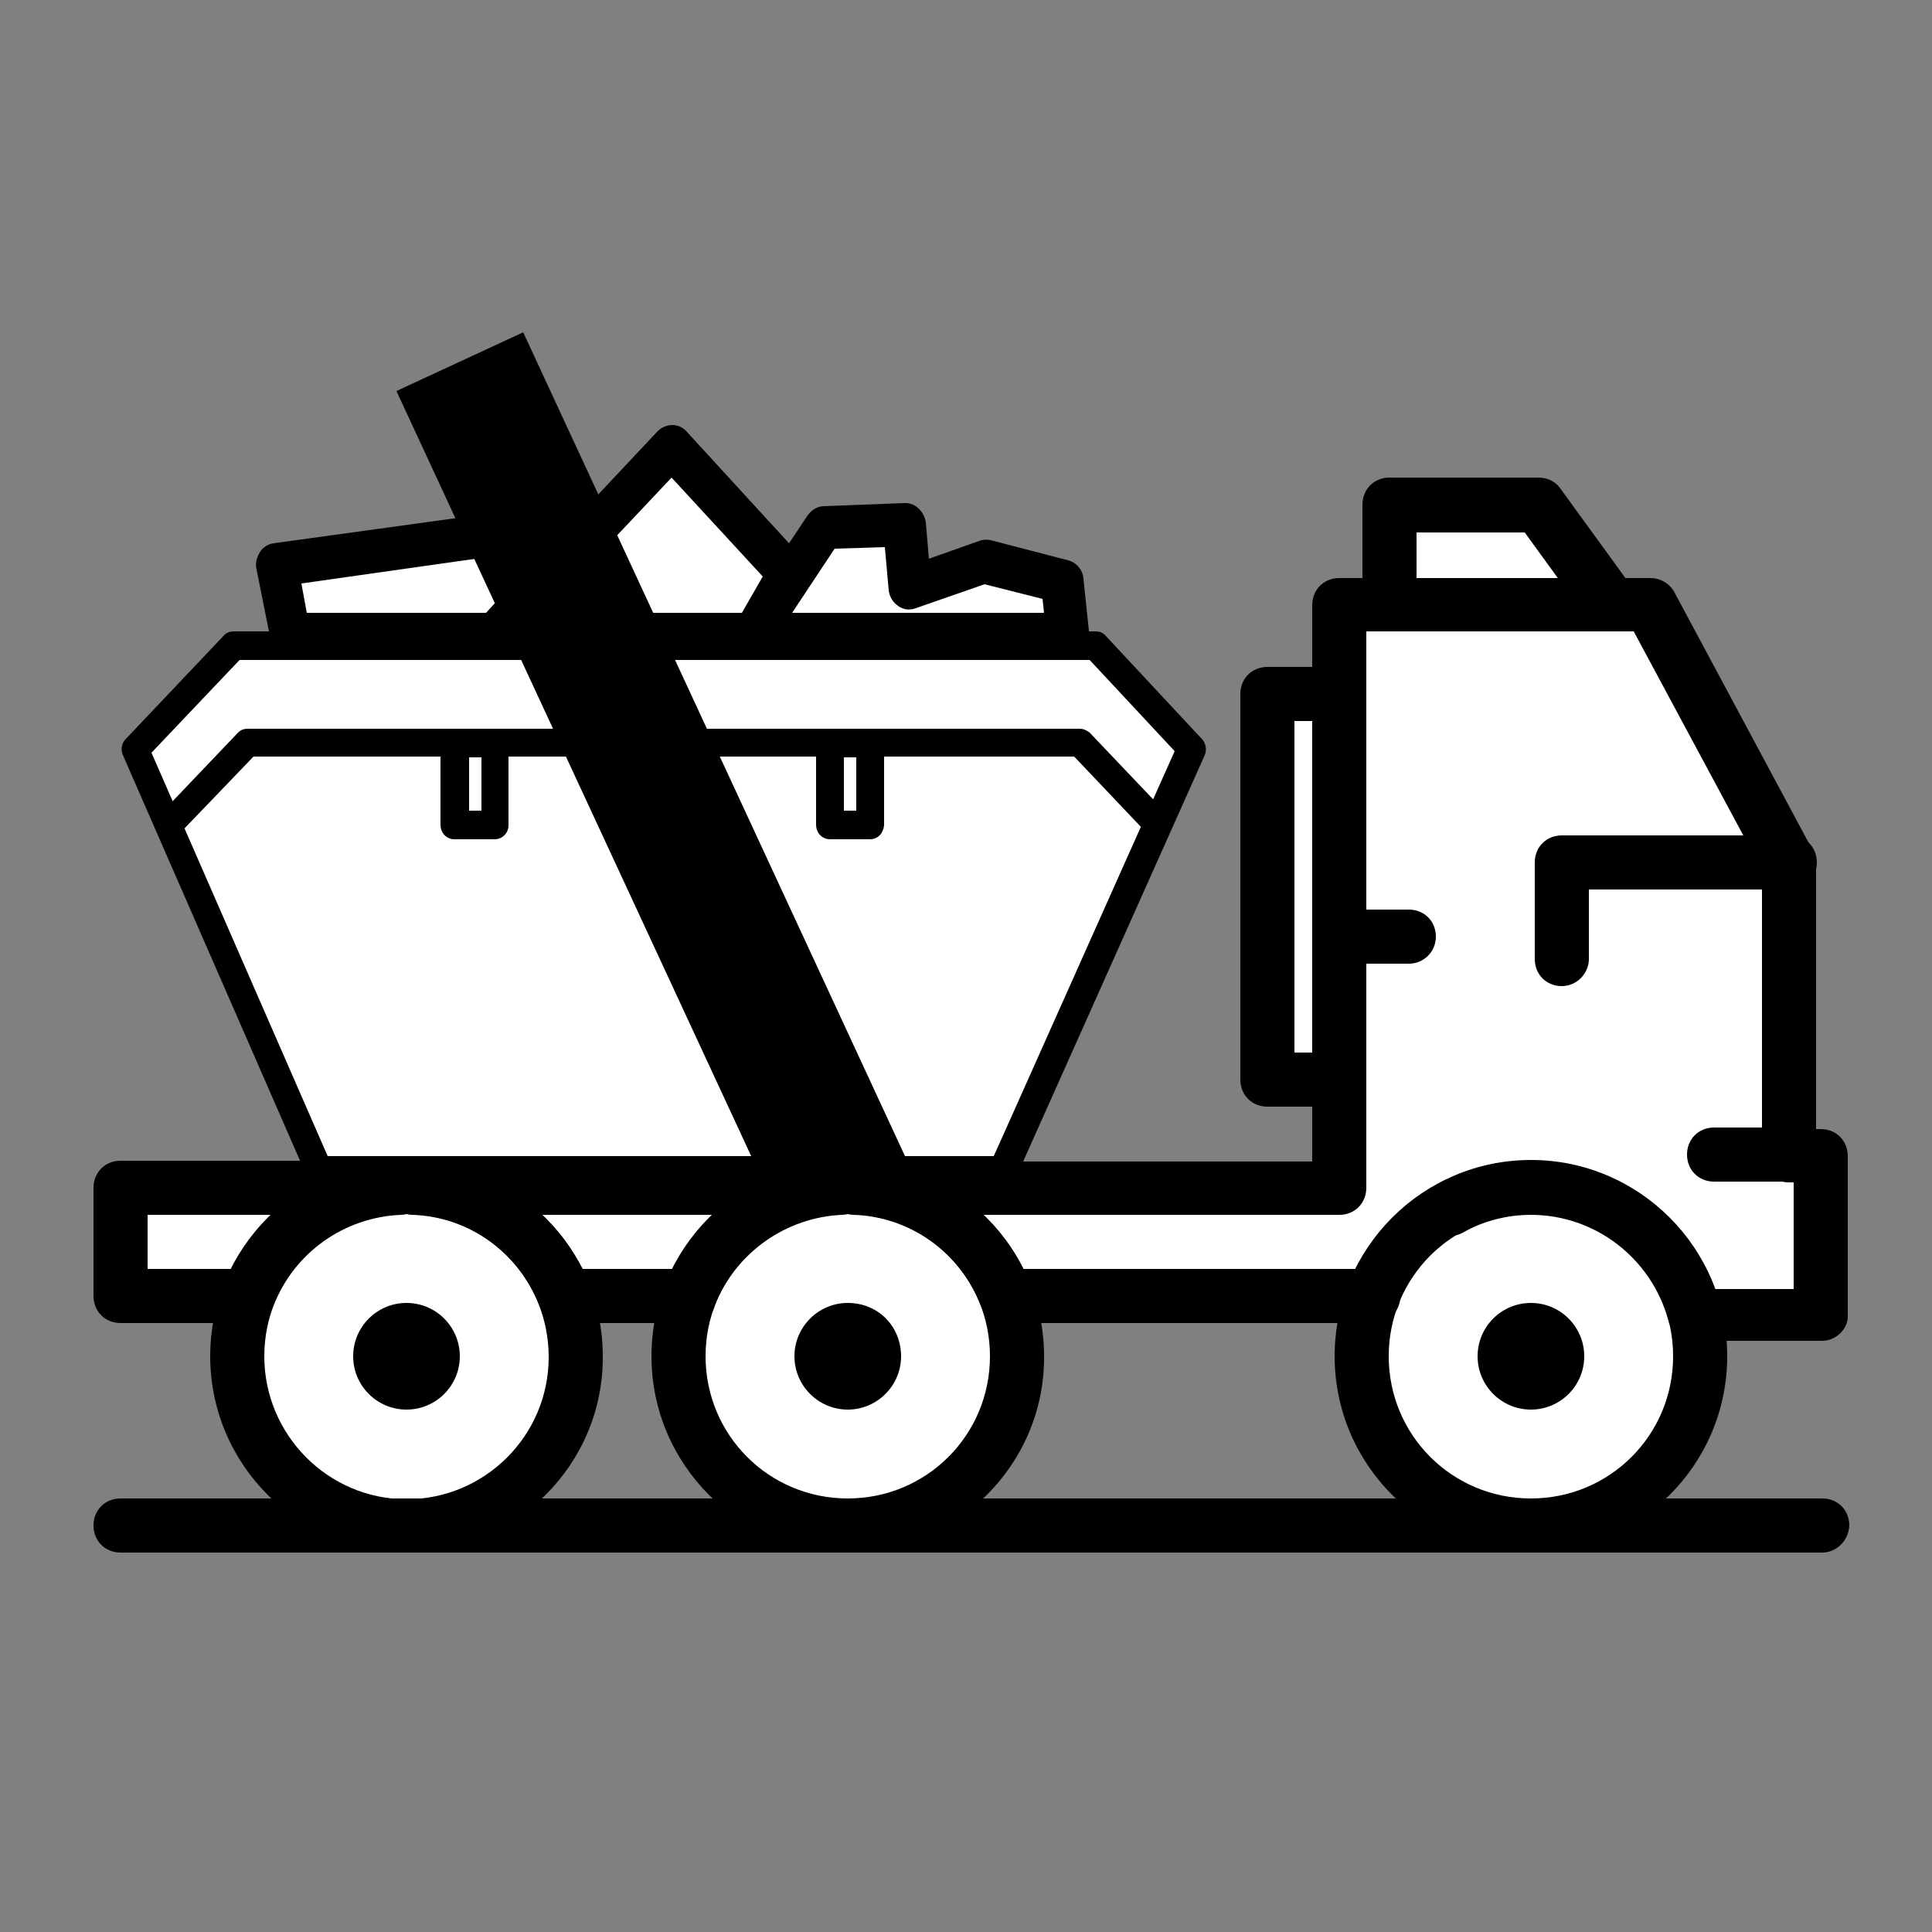 <svg xmlns="http://www.w3.org/2000/svg" xmlns:xlink="http://www.w3.org/1999/xlink" x="0px" y="0px" viewBox="0 0 250 250" style="enable-background:new 0 0 250 250;" xml:space="preserve"><rect x="0" y="0" width="250" height="250" fill="#808080" stroke="none"/><style type="text/css">	.st0{fill:#FFFFFF;}	.st1{display:none;}	.st2{display:inline;}</style><g id="Layer_2">	<circle class="st0" cx="52.7" cy="175.2" r="22.2"></circle>	<circle class="st0" cx="198.2" cy="175.7" r="22.2"></circle>	<circle class="st0" cx="110.2" cy="174.7" r="22.2"></circle>	<polygon class="st0" points="16,154 16,166 234.5,169.5 235.2,149.4 229.5,148.5 230.5,112.5 211.5,78 204.5,78 198,64.5 180,64.5   179,79 173,80 173,88.5 164.5,89.5 164.5,139 173,140 172.5,153 127,153 153.5,96.5 137.5,81.5 137,75 126,73 118,76 116.5,67.5   106,68 102,74.5 87.5,58 72.5,70.5 35.5,73 36.5,83 29,84 18,97.5 41,150.5  "></polygon></g><g id="Layer_1">	<g id="Layer_1_00000000903026434820790650000016111407048852730814_" class="st1">		<g class="st2">			<polyline points="8.3,174.2 36.8,163.7 35.3,136.7 62.3,123.2 86.3,96.2 119.3,88.7 147.8,111.2 158.3,127.7 189.8,132.2     207.8,157.7 230.3,166.7 242.8,174.7    "></polyline>		</g>		<g class="st2">			<circle class="st0" cx="206.3" cy="158.7" r="5"></circle>			<path d="M206.3,165.1c-3.5,0-6.4-2.9-6.4-6.4s2.9-6.4,6.4-6.4s6.4,2.9,6.4,6.4S209.8,165.1,206.3,165.1z M206.3,155.1    c-2,0-3.6,1.6-3.6,3.6s1.6,3.6,3.6,3.6s3.6-1.6,3.6-3.6S208.2,155.1,206.3,155.1z"></path>		</g>		<g class="st2">			<circle class="st0" cx="134.8" cy="167.5" r="5"></circle>			<path d="M134.8,173.9c-3.5,0-6.4-2.9-6.4-6.4s2.9-6.4,6.4-6.4s6.4,2.9,6.4,6.4S138.3,173.9,134.8,173.9z M134.8,163.9    c-2,0-3.6,1.6-3.6,3.6s1.6,3.6,3.6,3.6s3.6-1.6,3.6-3.6S136.7,163.9,134.8,163.9z"></path>		</g>		<g class="st2">			<circle class="st0" cx="219" cy="165.2" r="5"></circle>			<path d="M219,171.6c-3.5,0-6.4-2.9-6.4-6.4s2.9-6.4,6.4-6.4s6.4,2.9,6.4,6.4S222.5,171.6,219,171.6z M219,161.6    c-2,0-3.6,1.6-3.6,3.6s1.6,3.6,3.6,3.6s3.6-1.6,3.6-3.6S220.9,161.6,219,161.6z"></path>		</g>		<g class="st2">			<circle class="st0" cx="38.4" cy="164.5" r="5"></circle>			<path d="M38.4,171c-3.5,0-6.4-2.9-6.4-6.4s2.9-6.4,6.4-6.4s6.4,2.9,6.4,6.4S42,171,38.4,171z M38.4,161c-2,0-3.6,1.6-3.6,3.6    s1.6,3.6,3.6,3.6s3.6-1.6,3.6-3.6S40.4,161,38.4,161z"></path>		</g>		<g class="st2">			<g>				<circle class="st0" cx="163.8" cy="96.6" r="46.3"></circle>				<path d="M163.8,145.8c-27.1,0-49.2-22.1-49.2-49.2s22.1-49.2,49.2-49.2S213,69.5,213,96.6S190.9,145.8,163.8,145.8z M163.8,53.1     c-24,0-43.5,19.5-43.5,43.5s19.5,43.5,43.5,43.5s43.5-19.5,43.5-43.5S187.8,53.1,163.8,53.1z"></path>			</g>			<g>				<g>					<polygon points="165.8,73.1 174.9,89.6 186.7,81.5 176.6,64.4 153.9,64.4 148.1,73.9 144.4,71.8 148.4,86.8 163.3,82.8       159.7,80.7 165,71.8 168.1,66.7 173.7,66.7 168.9,67.9      "></polygon>				</g>				<g>					<polygon points="151.4,111 141,110.8 135.1,110.6 132.4,105.8 135.8,109.4 141.8,109.5 151.3,93.2 138.5,86.9 128.9,104.4       140.3,124.2 151.4,124.5 151.4,128.8 162.3,117.8 151.4,106.8      "></polygon>				</g>				<g>					<polygon points="193.4,95.1 197.1,93 182.2,88.9 178.2,104 181.8,101.9 186.7,111 189.6,116.3 186.8,121.1 188.2,116.3       185.3,111 166.6,110.8 167.6,125.1 187.4,124.8 198.7,105      "></polygon>				</g>			</g>		</g>		<g class="st2">			<circle class="st0" cx="49.1" cy="152.9" r="5"></circle>			<path d="M49.1,159.3c-3.5,0-6.4-2.9-6.4-6.4s2.9-6.4,6.4-6.4s6.4,2.9,6.4,6.4S52.6,159.3,49.1,159.3z M49.1,149.3    c-2,0-3.6,1.6-3.6,3.6s1.6,3.6,3.6,3.6s3.6-1.6,3.6-3.6S51.1,149.3,49.1,149.3z"></path>		</g>		<g class="st2">			<circle class="st0" cx="118.4" cy="162.3" r="3.9"></circle>			<path d="M118.4,167.6c-2.9,0-5.3-2.4-5.3-5.3c0-2.9,2.4-5.3,5.3-5.3s5.3,2.4,5.3,5.3C123.8,165.2,121.4,167.6,118.4,167.6z     M118.4,159.8c-1.4,0-2.5,1.1-2.5,2.5s1.1,2.5,2.5,2.5s2.5-1.1,2.5-2.5S119.8,159.8,118.4,159.8z"></path>		</g>		<g class="st2">			<circle class="st0" cx="69.5" cy="119.3" r="5"></circle>			<path d="M69.5,125.7c-3.5,0-6.4-2.9-6.4-6.4s2.9-6.4,6.4-6.4s6.4,2.9,6.4,6.4S73.1,125.7,69.5,125.7z M69.5,115.7    c-2,0-3.6,1.6-3.6,3.6s1.6,3.6,3.6,3.6s3.6-1.6,3.6-3.6S71.5,115.7,69.5,115.7z"></path>		</g>		<g class="st2">			<circle class="st0" cx="106.4" cy="112.9" r="3.9"></circle>			<path d="M106.4,118.2c-2.9,0-5.3-2.4-5.3-5.3s2.4-5.3,5.3-5.3s5.3,2.4,5.3,5.3C111.8,115.8,109.4,118.2,106.4,118.2z     M106.4,110.4c-1.4,0-2.5,1.1-2.5,2.5s1.1,2.5,2.5,2.5s2.5-1.1,2.5-2.5S107.8,110.4,106.4,110.4z"></path>		</g>	</g>	<g id="Layer_2_00000042015483071402748340000016109281397000246421_" class="st1">		<path class="st2" d="M205.6,131.5c-1.9,0-3.4-1.5-3.4-3.4V116c0-1.9,1.5-3.4,3.4-3.4h28.7c1.9,0,3.4,1.5,3.4,3.4s-1.5,3.4-3.4,3.4   H209v8.7C209,129.9,207.5,131.5,205.6,131.5z"></path>		<path class="st2" d="M234.3,156.1h-9.6c-1.9,0-3.4-1.5-3.4-3.4s1.5-3.4,3.4-3.4h9.6c1.9,0,3.4,1.5,3.4,3.4   S236.2,156.1,234.3,156.1z"></path>		<path class="st2" d="M238.3,176.1h-16c-1.5,0-2.9-1-3.3-2.5c-2.1-7.9-9.2-13.3-17.3-13.3c-3,0-6,0.8-8.6,2.2   c-1.6,0.9-3.7,0.3-4.6-1.3c-0.9-1.6-0.3-3.7,1.3-4.6c3.6-2,7.7-3,11.8-3c10.3,0,19.4,6.4,23,15.9h10.1v-13.3h-0.6   c-1.9,0-3.4-1.5-3.4-3.4v-35.9l-16.1-30H181v70c0,1.9-1.5,3.4-3.4,3.4h-44.8c2,1.9,3.8,4.2,5.1,6.8h44c1.9,0,3.4,1.5,3.4,3.4   s-1.5,3.4-3.4,3.4h-46.2c-1.4,0-2.7-0.9-3.2-2.2c-2.6-6.7-8.9-11.2-16-11.4c-1.8-0.1-3.3-1.6-3.3-3.4c0-1.9,1.5-3.3,3.4-3.3h57.6   v-70c0-1.9,1.5-3.4,3.4-3.4h39.2c1.2,0,2.4,0.7,3,1.8l17.4,32.5c0.3,0.5,0.4,1,0.4,1.6v33.4h0.6c1.9,0,3.4,1.5,3.4,3.4v20   C241.6,174.6,240.1,176.1,238.3,176.1z"></path>		<path class="st2" d="M201.7,202.8c-13.6,0-24.7-11.1-24.7-24.7s11.1-24.7,24.7-24.7s24.7,11.1,24.7,24.7S215.3,202.8,201.7,202.8z    M201.7,160.2c-9.9,0-17.9,8-17.9,17.9s8,17.9,17.9,17.9s17.9-8,17.9-17.9S211.6,160.2,201.7,160.2z"></path>		<path class="st2" d="M115.8,202.8c-13.6,0-24.7-11.1-24.7-24.7s11.1-24.7,24.7-24.7s24.7,11.1,24.7,24.7S129.4,202.8,115.8,202.8z    M115.8,160.2c-9.9,0-17.9,8-17.9,17.9s8,17.9,17.9,17.9s17.9-8,17.9-17.9S125.7,160.2,115.8,160.2z"></path>		<path class="st2" d="M60.3,202.8c-13.6,0-24.7-11.1-24.7-24.7s11.1-24.7,24.7-24.7S85,164.5,85,178.1S73.9,202.8,60.3,202.8z    M60.3,160.2c-9.9,0-17.9,8-17.9,17.9s8,17.9,17.9,17.9s17.9-8,17.9-17.9S70.2,160.2,60.3,160.2z"></path>		<circle class="st2" cx="60.3" cy="178.1" r="6.7"></circle>		<path class="st2" d="M115.8,171.4c-3.7,0-6.7,3-6.7,6.7s3,6.7,6.7,6.7s6.7-3,6.7-6.7S119.6,171.4,115.8,171.4z"></path>		<circle class="st2" cx="201.7" cy="178.1" r="6.7"></circle>		<path class="st2" d="M238.3,202.8h-214c-1.9,0-3.4-1.5-3.4-3.4s1.5-3.4,3.4-3.4h214c1.9,0,3.4,1.5,3.4,3.4   C241.6,201.3,240.1,202.8,238.3,202.8z"></path>		<path class="st2" d="M40.4,173.9H24.3c-1.9,0-3.4-1.5-3.4-3.4v-13.6c0-1.9,1.5-3.4,3.4-3.4h35.2c1.8,0,3.4,1.5,3.4,3.3   s-1.4,3.4-3.3,3.5c-7.2,0.3-13.4,4.8-16,11.4C43.1,173,41.9,173.9,40.4,173.9z M27.7,167.1h10.6c1.3-2.6,3-4.9,5-6.8H27.7V167.1z"></path>		<path class="st2" d="M96,173.9H80.2c-1.4,0-2.7-0.9-3.2-2.2c-2.6-6.7-8.9-11.2-16-11.4c-1.8-0.1-3.3-1.6-3.3-3.5   c0-1.8,1.5-3.3,3.4-3.3H115c1.9,0,3.4,1.5,3.4,3.3s-1.4,3.4-3.3,3.5c-7.1,0.3-13.4,4.8-16,11.4C98.7,173,97.4,173.9,96,173.9z    M82.4,167.1h11.4c1.3-2.6,3-4.9,5-6.8H77.3C79.4,162.2,81.1,164.5,82.4,167.1z"></path>		<path class="st2" d="M24.3,160.3c-0.6,0-1.1-0.1-1.6-0.4c-0.8-0.4-1.4-1.2-1.6-2l-14-48.5c-0.2-0.8-0.1-1.8,0.3-2.5l12.8-24   c0.4-0.8,1.2-1.4,2.1-1.7L131.1,50l5.6-12.9c0.4-0.9,1.2-1.6,2.2-1.9l20.2-5.8c1.8-0.5,3.7,0.5,4.2,2.3l7.6,26.6   c0.2,0.9,0.1,1.8-0.3,2.6s-1.2,1.4-2,1.6l-5.9,1.7l0.2,54c0,1.5-1,2.9-2.5,3.3L25.2,160.2C24.9,160.2,24.6,160.3,24.3,160.3z    M14,108.8l12.6,43.9L156,115.6l-0.2-54c0-1.5,1-2.9,2.5-3.3l5.1-1.5l-5.7-20l-15.4,4.4l-5.6,12.9c-0.4,0.9-1.2,1.6-2.2,1.9   l-109,31.3L14,108.8z"></path>		<path class="st2" d="M35.1,136.6c-0.1,0-0.2,0-0.3,0c-1.9-0.2-3.2-1.8-3.1-3.7l2.9-31c0.2-1.9,1.8-3.2,3.7-3.1   c1.9,0.2,3.2,1.8,3.1,3.7l-2.9,31C38.3,135.3,36.8,136.6,35.1,136.6z"></path>		<path class="st2" d="M57.8,130.1c-0.1,0-0.2,0-0.3,0c-1.9-0.2-3.2-1.8-3.1-3.7l2.9-31c0.2-1.9,1.8-3.2,3.7-3.1   c1.9,0.2,3.2,1.8,3.1,3.7l-2.9,31C61,128.8,59.5,130.1,57.8,130.1z"></path>		<path class="st2" d="M80.4,123.6c-0.1,0-0.2,0-0.3,0c-1.9-0.2-3.2-1.8-3.1-3.7l2.9-31c0.2-1.9,1.8-3.2,3.7-3.1   c1.9,0.2,3.2,1.8,3.1,3.7l-2.9,31C83.6,122.3,82.1,123.6,80.4,123.6z"></path>		<path class="st2" d="M103.1,117.1c-0.1,0-0.2,0-0.3,0c-1.9-0.2-3.2-1.8-3.1-3.7l2.9-31c0.2-1.9,1.8-3.2,3.7-3.1   c1.9,0.2,3.2,1.8,3.1,3.7l-2.9,31C106.3,115.8,104.8,117.1,103.1,117.1z"></path>		<path class="st2" d="M125.7,110.6c-0.1,0-0.2,0-0.3,0c-1.9-0.2-3.2-1.8-3.1-3.7l2.9-31c0.2-1.9,1.8-3.2,3.7-3.1   c1.9,0.2,3.2,1.8,3.1,3.7l-2.9,31C128.9,109.3,127.4,110.6,125.7,110.6z"></path>		<path class="st2" d="M186.3,128.7h-6.8c-1.9,0-3.4-1.5-3.4-3.4s1.5-3.4,3.4-3.4h6.8c1.9,0,3.4,1.5,3.4,3.4   S188.2,128.7,186.3,128.7z"></path>		<path class="st2" d="M177.5,146.7h-9c-1.9,0-3.4-1.5-3.4-3.4V94.8c0-1.9,1.5-3.4,3.4-3.4h9c1.9,0,3.4,1.5,3.4,3.4   s-1.5,3.4-3.4,3.4h-5.6v41.7h5.6c1.9,0,3.4,1.5,3.4,3.4C180.8,145.2,179.3,146.7,177.5,146.7z"></path>		<path class="st2" d="M211.6,86.8c-1,0-2.1-0.5-2.7-1.4l-8-11h-13.6v9c0,1.9-1.5,3.4-3.4,3.4s-3.4-1.5-3.4-3.4V71   c0-1.9,1.5-3.4,3.4-3.4h18.8c1.1,0,2.1,0.5,2.7,1.4l9,12.4c1.1,1.5,0.8,3.6-0.7,4.7C212.9,86.6,212.2,86.8,211.6,86.8z"></path>		<path class="st2" d="M135.7,144.9c-0.6,0-1.2-0.2-1.7-0.5c-0.8-0.4-1.3-1.2-1.6-2.1l-4.1-15.3c-0.5-1.8,0.6-3.6,2.3-4.1l14.4-4.1   c0.9-0.2,1.8-0.1,2.6,0.3s1.4,1.2,1.6,2.1l4.2,15.6c0.5,1.8-0.6,3.7-2.4,4.2l-14.5,3.9C136.3,144.8,136,144.9,135.7,144.9z    M135.7,128.5l2.4,8.9l7.9-2.1l-2.4-9L135.7,128.5z"></path>		<path class="st2" d="M160.7,160.3h-26.2c-1.5,0-2.9-1-3.3-2.5l-3.8-14.1c-0.2-0.9-0.1-1.8,0.3-2.6c0.5-0.8,1.2-1.3,2.1-1.6   l24.4-6.5c1.8-0.5,3.7,0.6,4.2,2.4l5.5,20.6c0.3,1,0.1,2.1-0.6,2.9C162.7,159.8,161.7,160.3,160.7,160.3z M137.1,153.5h19.1   l-3.5-13.1l-17.9,4.8L137.1,153.5z"></path>	</g>	<g id="Grab_Vehicle_Hire" class="st1">		<path class="st2" d="M204.1,169.1c-1.9,0-3.4-1.5-3.4-3.4v-12.1c0-1.9,1.5-3.4,3.4-3.4h28.8c1.9,0,3.4,1.5,3.4,3.4   s-1.5,3.4-3.4,3.4h-25.4v8.7C207.5,167.6,205.9,169.1,204.1,169.1z"></path>		<path class="st2" d="M232.8,193.8h-9.6c-1.9,0-3.4-1.5-3.4-3.4s1.5-3.4,3.4-3.4h9.6c1.9,0,3.4,1.5,3.4,3.4   C236.2,192.2,234.7,193.8,232.8,193.8z"></path>		<path class="st2" d="M236.8,213.8h-16c-1.5,0-2.9-1-3.3-2.5c-2.1-7.9-9.2-13.4-17.3-13.4c-3,0-6,0.8-8.6,2.2   c-1.6,0.9-3.7,0.3-4.6-1.4c-0.9-1.6-0.3-3.7,1.4-4.6c3.6-2,7.7-3,11.8-3c10.3,0,19.4,6.4,23.1,15.9h10.1v-13.3h-0.6   c-1.9,0-3.4-1.5-3.4-3.4v-35.9l-16.1-30h-37.2c-1.9,0-3.4-1.5-3.4-3.4s1.5-3.4,3.4-3.4h39.3c1.3,0,2.4,0.7,3,1.8l17.5,32.6   c0.3,0.5,0.4,1,0.4,1.6V187h0.6c1.9,0,3.4,1.5,3.4,3.4v20.1C240.2,212.3,238.7,213.8,236.8,213.8z"></path>		<path class="st2" d="M200.2,240.6c-13.6,0-24.7-11.1-24.7-24.7s11.1-24.7,24.7-24.7c13.6,0,24.7,11.1,24.7,24.7   S213.8,240.6,200.2,240.6z M200.2,197.9c-9.9,0-17.9,8-17.9,17.9s8,17.9,17.9,17.9s17.9-8,17.9-17.9   C218.1,206,210.1,197.9,200.2,197.9z"></path>		<path class="st2" d="M102.9,240.6c-13.6,0-24.7-11.1-24.7-24.7s11.1-24.7,24.7-24.7s24.7,11.1,24.7,24.7S116.5,240.6,102.9,240.6z    M102.9,197.9c-9.9,0-17.9,8-17.9,17.9s8,17.9,17.9,17.9s17.9-8,17.9-17.9C120.8,206,112.8,197.9,102.9,197.9z"></path>		<path class="st2" d="M47.3,240.6c-13.6,0-24.7-11.1-24.7-24.7s11.1-24.7,24.7-24.7s24.7,11,24.7,24.7S60.9,240.6,47.3,240.6z    M47.3,197.9c-9.9,0-17.9,8-17.9,17.9s8,17.9,17.9,17.9s17.9-8,17.9-17.9C65.2,206,57.1,197.9,47.3,197.9z"></path>		<circle class="st2" cx="47.3" cy="215.9" r="6.7"></circle>		<circle class="st2" cx="102.9" cy="215.9" r="6.7"></circle>		<path class="st2" d="M200.2,209.1c-3.7,0-6.7,3-6.7,6.7s3,6.7,6.7,6.7s6.7-3,6.7-6.7S203.9,209.1,200.2,209.1z"></path>		<path class="st2" d="M236.8,240.6H11.2c-1.9,0-3.4-1.5-3.4-3.4s1.5-3.4,3.4-3.4h225.6c1.9,0,3.4,1.5,3.4,3.4   S238.7,240.6,236.8,240.6z"></path>		<path class="st2" d="M180.3,211.6h-57.6c-1.4,0-2.7-0.9-3.2-2.2c-2.6-6.7-8.9-11.2-16-11.5c-1.8-0.1-3.3-1.6-3.3-3.5   c0-1.8,1.5-3.3,3.4-3.3H168c1.9,0,3.4,1.5,3.4,3.4s-1.5,3.4-3.4,3.4h-48.2c2,1.9,3.8,4.2,5,6.8h55.4c1.9,0,3.4,1.5,3.4,3.4   C183.7,210.1,182.2,211.6,180.3,211.6z"></path>		<path class="st2" d="M27.4,211.6H11.2c-1.9,0-3.4-1.5-3.4-3.4v-13.6c0-1.9,1.5-3.4,3.4-3.4h35.3c1.8,0,3.4,1.5,3.4,3.3   s-1.4,3.4-3.3,3.5c-7.2,0.3-13.5,4.8-16,11.5C30.1,210.7,28.8,211.6,27.4,211.6z M14.6,204.8h10.6c1.3-2.6,3-4.9,5.1-6.8H14.6   V204.8z"></path>		<path class="st2" d="M83,211.6H67.1c-1.4,0-2.7-0.9-3.2-2.2c-2.6-6.7-8.9-11.2-16-11.5c-1.8-0.1-3.3-1.6-3.3-3.5s1.5-3.3,3.4-3.3   h54c1.8,0,3.4,1.5,3.4,3.3s-1.4,3.4-3.3,3.5c-7.2,0.3-13.5,4.8-16,11.5C85.7,210.7,84.4,211.6,83,211.6z M69.4,204.8h11.4   c1.3-2.6,3-4.9,5-6.8H64.3C66.3,199.9,68.1,202.2,69.4,204.8z"></path>		<path class="st2" d="M152,198H11.2c-1.9,0-3.4-1.5-3.4-3.4v-50.5c0-0.9,0.3-1.7,1-2.4l18.9-19.6c0.6-0.7,1.5-1,2.4-1h113.4   l8.9-10.9c0.6-0.8,1.6-1.2,2.6-1.2h21c1.9,0,3.4,1.5,3.4,3.4v27.7c0,1.9-1.5,3.4-3.4,3.4h-6.2l-14.7,52   C154.8,197,153.5,198,152,198z M14.6,191.2h134.8l14.7-52c0.4-1.5,1.7-2.5,3.3-2.5h5.3v-20.9h-16l-8.9,10.9   c-0.6,0.8-1.6,1.2-2.6,1.2H31.5l-17,17.6v45.7H14.6z"></path>		<path class="st2" d="M28.1,178.2c-0.4,0-0.8-0.1-1.2-0.2c-1.7-0.7-2.6-2.7-1.9-4.4l11.3-29.1c0.7-1.7,2.7-2.6,4.4-1.9   c1.7,0.7,2.6,2.7,1.9,4.4l-11.3,29C30.8,177.4,29.5,178.2,28.1,178.2z"></path>		<path class="st2" d="M51.7,178.2c-0.4,0-0.8-0.1-1.2-0.2c-1.7-0.7-2.6-2.7-1.9-4.4l11.3-29.1c0.7-1.7,2.6-2.6,4.4-1.9   c1.7,0.7,2.6,2.7,1.9,4.4l-11.3,29C54.4,177.4,53.1,178.2,51.7,178.2z"></path>		<path class="st2" d="M75.3,178.2c-0.4,0-0.8-0.1-1.2-0.2c-1.7-0.7-2.6-2.7-1.9-4.4l11.4-29.1c0.7-1.7,2.7-2.6,4.4-1.9   c1.7,0.7,2.6,2.7,1.9,4.4l-11.4,29C78,177.4,76.7,178.2,75.3,178.2z"></path>		<path class="st2" d="M98.9,178.2c-0.4,0-0.8-0.1-1.2-0.2c-1.7-0.7-2.6-2.7-1.9-4.4l11.3-29.1c0.7-1.7,2.7-2.6,4.4-1.9   c1.7,0.7,2.6,2.7,1.9,4.4l-11.3,29C101.6,177.4,100.3,178.2,98.9,178.2z"></path>		<path class="st2" d="M122.5,178.2c-0.4,0-0.8-0.1-1.2-0.2c-1.7-0.7-2.6-2.7-1.9-4.4l11.3-29.1c0.7-1.7,2.7-2.6,4.4-1.9   c1.7,0.7,2.6,2.7,1.9,4.4l-11.3,29C125.2,177.4,123.9,178.2,122.5,178.2z"></path>		<path class="st2" d="M184.8,166.4H178c-1.9,0-3.4-1.5-3.4-3.4s1.5-3.4,3.4-3.4h6.8c1.9,0,3.4,1.5,3.4,3.4S186.7,166.4,184.8,166.4   z"></path>		<path class="st2" d="M137.3,127.9c-1.2,0-2.3-0.6-2.9-1.7l-8-13.5l-11.4,1c-1.1,0.1-2.1-0.3-2.8-1.1l-3.8-4.2l-13.1,2.4   c-0.6,0.1-1.2,0.1-1.7-0.1l-11.2-3.8c-0.1,0-0.2-0.1-0.4-0.1l-5.6-2.7l-5.1,7.1c-0.5,0.6-1.1,1.1-1.9,1.3l-15.8,4.1l-8.8,10.2   c-1.2,1.4-3.4,1.6-4.8,0.4c-1.4-1.2-1.6-3.4-0.4-4.8l9.5-11c0.5-0.5,1.1-0.9,1.7-1.1l15.6-4l6-8.4c1-1.3,2.7-1.8,4.2-1.1l8,3.9   L95,104l14.1-2.5c1.2-0.2,2.3,0.2,3.1,1.1l3.9,4.3l11.8-1.1c1.3-0.1,2.6,0.5,3.2,1.6l9.1,15.3c1,1.6,0.4,3.7-1.2,4.7   C138.5,127.8,137.9,127.9,137.3,127.9z"></path>		<path class="st2" d="M142.5,75.8c-6.8-22.8,6.2-46.9,29-53.7s46.9,6.2,53.7,29c0.6,1.9-0.5,4-2.4,4.5L209,59.8   c-1.9,0.6-4-0.5-4.5-2.4c-3.5-11.5-15.5-18-26.9-14.6c-11.4,3.4-17.9,15.4-14.5,26.8c0.6,1.9-0.5,4-2.4,4.5L147,78.3   C145.1,78.8,143,77.7,142.5,75.8z M216.9,49.8c-6.9-16.8-25.6-26-43.4-20.7s-28.4,23.2-25,41.1l6.8-2   c-2.3-14.1,6.2-28.1,20.2-32.3s28.8,2.9,34.6,16L216.9,49.8z"></path>		<path class="st2" d="M110.2,12.2L171,4.3c2.3-0.3,4.5,1.3,4.8,3.7l1.9,15c0.3,2.3-1.3,4.5-3.7,4.8c-2.3,0.3-4.5-1.3-4.8-3.7   L168,13.3l-56.6,7.3c-2.3,0.3-4.5-1.3-4.8-3.7C106.3,14.6,107.9,12.5,110.2,12.2z"></path>		<path class="st2" d="M74.8,102.5c-2.2-0.9-2.5-5.2-0.7-9.7l28.7-71.6c1.8-4.5,5-7.4,7.2-6.6c2.2,0.9,2.5,5.2,0.7,9.7L82,96   C80.2,100.5,77,103.4,74.8,102.5z"></path>		<path class="st2" d="M168.8,15l-51,6.6c-2.3,0.3-4,2.4-3.7,4.8c0.3,2.3,2.4,4,4.8,3.7l49.9-6.4L168.8,15L168.8,15z"></path>		<path class="st2" d="M117.6,24.1c-2.2-0.9-5.4,2.1-7.2,6.6L81.8,102l8.2,2.2l28.2-70.5C120.1,29.3,119.8,24.9,117.6,24.1z"></path>	</g>	<g id="Road_Sweeper_Hire" class="st1">		<g class="st2">			<path d="M231.4,130.7h-49.2c-2.2,0-4-1.8-4-4s1.8-4,4-4h49.2c2.2,0,4,1.8,4,4S233.6,130.7,231.4,130.7z"></path>		</g>		<g class="st2">			<path d="M62.1,209.9c-14.2,0-25.8-11.6-25.8-25.8s11.6-25.8,25.8-25.8s25.8,11.6,25.8,25.8C87.9,198.4,76.3,209.9,62.1,209.9z     M62.1,166.4c-9.8,0-17.7,8-17.7,17.7c0,9.8,8,17.7,17.7,17.7c9.8,0,17.7-8,17.7-17.7S71.9,166.4,62.1,166.4z"></path>		</g>		<g class="st2">			<path d="M185.4,209.9c-14.2,0-25.8-11.6-25.8-25.8s11.6-25.8,25.8-25.8s25.8,11.6,25.8,25.8C211.2,198.4,199.6,209.9,185.4,209.9    z M185.4,166.4c-9.8,0-17.7,8-17.7,17.7c0,9.8,8,17.7,17.7,17.7c9.8,0,17.7-8,17.7-17.7C203.1,174.4,195.2,166.4,185.4,166.4z"></path>		</g>		<g class="st2">			<path d="M205.5,179.9c-1.6,0-3.1-0.9-3.7-2.5c-2.7-6.7-9.2-11-16.4-11s-13.6,4.3-16.4,11c-0.6,1.5-2.1,2.5-3.7,2.5H82.2    c-1.6,0-3.1-1-3.7-2.5c-2.7-6.7-9.2-11-16.4-11s-13.6,4.3-16.4,11c-0.6,1.5-2.1,2.5-3.7,2.5H18c-2.2,0-4-1.8-4-4v-26.6    c0-2.2,1.8-4,4-4h136.8V80c0-2.2,1.8-4,4-4h43.4c6.7,0,12.7,3.9,15.4,10l17.4,39c0.2,0.5,0.3,1.1,0.3,1.6v36.7c0,2.2-1.8,4-4,4    s-4-1.8-4-4v-35.8l-17.1-38.2c-1.4-3.2-4.6-5.3-8.1-5.3h-39.4v65.3c0,2.2-1.8,4-4,4H22v18.5h17.4c4.5-8.3,13.1-13.5,22.7-13.5    s18.2,5.2,22.7,13.5h78c4.5-8.3,13.1-13.5,22.7-13.5c10.5,0,19.9,6.3,23.8,16c0.8,2.1-0.1,4.4-2.2,5.3    C206.6,179.8,206.1,179.9,205.5,179.9z"></path>		</g>		<g class="st2">			<path d="M231.4,190.9h-9c-2.2,0-4-1.8-4-4s1.8-4,4-4h9c1.9,0,3.5-1.6,3.5-3.5v-8.6c0-1.9-1.6-3.5-3.5-3.5h-15.7c-2.2,0-4-1.8-4-4    s1.8-4,4-4h15.7c6.4,0,11.5,5.2,11.5,11.5v8.6C242.9,185.8,237.7,190.9,231.4,190.9z"></path>		</g>		<g class="st2">			<path d="M173.2,112.6c-1,0-2.1-0.4-2.8-1.2c-1.6-1.6-1.6-4.1,0-5.7l13.9-13.9c1.6-1.6,4.1-1.6,5.7,0c1.6,1.6,1.6,4.1,0,5.7    l-13.9,13.9C175.3,112.2,174.2,112.6,173.2,112.6z"></path>		</g>		<g class="st2">			<path d="M189.5,117.1c-1,0-2.1-0.4-2.8-1.2c-1.6-1.6-1.6-4.1,0-5.7l13.9-13.9c1.6-1.6,4.1-1.6,5.7,0s1.6,4.1,0,5.7l-13.9,13.9    C191.6,116.7,190.5,117.1,189.5,117.1z"></path>		</g>		<g class="st2">			<path d="M93.8,206.6c-0.4,0-0.7-0.1-1.1-0.2c-1.5-0.6-2.3-2.3-1.7-3.9l7.5-19.5c0.6-1.5,2.3-2.3,3.9-1.7c1.5,0.6,2.3,2.3,1.7,3.9    l-7.5,19.5C96.1,205.8,95,206.6,93.8,206.6z"></path>		</g>		<g class="st2">			<path d="M149.5,206.6c-1.2,0-2.3-0.7-2.8-1.9l-7.5-19.5c-0.6-1.5,0.2-3.3,1.7-3.9c1.5-0.6,3.3,0.2,3.9,1.7l7.5,19.5    c0.6,1.5-0.2,3.3-1.7,3.9C150.2,206.5,149.8,206.6,149.5,206.6z"></path>		</g>		<g class="st2">			<path d="M106.8,210.9c-0.2,0-0.3,0-0.5,0c-1.6-0.3-2.7-1.8-2.4-3.5l4.2-23.8c0.3-1.6,1.8-2.7,3.5-2.4c1.6,0.3,2.7,1.8,2.4,3.5    l-4.2,23.8C109.5,209.9,108.3,210.9,106.8,210.9z"></path>		</g>		<g class="st2">			<path d="M136.4,210.9c-1.4,0-2.7-1-2.9-2.5l-4.2-23.8c-0.3-1.6,0.8-3.2,2.4-3.5c1.6-0.3,3.2,0.8,3.5,2.4l4.2,23.8    c0.3,1.6-0.8,3.2-2.4,3.5C136.7,210.9,136.5,210.9,136.4,210.9z"></path>		</g>		<g class="st2">			<path d="M121.6,209.8c-1.7,0-3-1.3-3-3v-22.7c0-1.7,1.3-3,3-3s3,1.3,3,3v22.7C124.6,208.5,123.3,209.8,121.6,209.8z"></path>		</g>		<g class="st2">			<path d="M149.8,156.4H21.4c-7.9,0-14.3-6.4-14.3-14.3V68.9c0-7.9,6.4-14.3,14.3-14.3h128.4c7.9,0,14.3,6.4,14.3,14.3v73.2    C164.1,150,157.7,156.4,149.8,156.4z M21.4,63.6c-2.9,0-5.3,2.4-5.3,5.3v73.2c0,2.9,2.4,5.3,5.3,5.3h128.4c2.9,0,5.3-2.4,5.3-5.3    V68.9c0-2.9-2.4-5.3-5.3-5.3C149.8,63.6,21.4,63.6,21.4,63.6z"></path>		</g>		<g class="st2">			<path d="M49.7,122.3c-0.5,0-1-0.1-1.5-0.3c-2.1-0.8-3.1-3.2-2.3-5.3l13.7-35c0.8-2.1,3.2-3.1,5.3-2.3c2.1,0.8,3.1,3.2,2.3,5.3    l-13.7,35C52.9,121.3,51.4,122.3,49.7,122.3z"></path>		</g>		<g class="st2">			<path d="M78.1,122.3c-0.5,0-1-0.1-1.5-0.3c-2.1-0.8-3.1-3.2-2.3-5.3l13.7-35c0.8-2.1,3.2-3.1,5.3-2.3c2.1,0.8,3.1,3.2,2.3,5.3    l-13.7,35C81.3,121.3,79.8,122.3,78.1,122.3z"></path>		</g>		<g class="st2">			<rect x="98.9" y="134.8" class="st0" width="43.4" height="46.1"></rect>			<path d="M146.7,185.4H94.4v-55.1h52.4v55.1H146.7z M103.4,176.4h34.4v-37.2h-34.4V176.4z"></path>		</g>	</g>	<g id="Roll-On_x2F_Offs" class="st1">		<path class="st2" d="M116.4,136.6h-9.8c-1.3,0-2.3-1-2.3-2.3v-31.1c0-0.4,0.1-0.8,0.3-1.1l17.3-31.3c0.4-0.7,1.2-1.2,2-1.2h66   c1.3,0,2.3,1,2.3,2.3v42.6c0,0.5-0.2,1-0.5,1.4l-9.4,12.5c-0.4,0.6-1.1,0.9-1.9,0.9h-61.7v4.9   C118.7,135.5,117.7,136.6,116.4,136.6z M109,131.9h5.1V127c0-1.3,1-2.3,2.3-2.3h62.9l8.2-10.9V74.2h-62.2L109,103.7V131.9z"></path>		<path class="st2" d="M176.5,107.1c-1.3,0-2.3-1-2.3-2.3v-33c0-1.3,1-2.3,2.3-2.3s2.3,1,2.3,2.3v32.9   C178.9,106,177.8,107.1,176.5,107.1z"></path>		<path class="st2" d="M163.3,107.1c-1.3,0-2.3-1-2.3-2.3v-33c0-1.3,1-2.3,2.3-2.3s2.3,1,2.3,2.3v32.9   C165.6,106,164.5,107.1,163.3,107.1z"></path>		<path class="st2" d="M150,107.1c-1.3,0-2.3-1-2.3-2.3v-33c0-1.3,1-2.3,2.3-2.3s2.3,1,2.3,2.3v32.9   C152.3,106,151.2,107.1,150,107.1z"></path>		<path class="st2" d="M136.7,107.1c-1.3,0-2.3-1-2.3-2.3v-33c0-1.3,1-2.3,2.3-2.3s2.3,1,2.3,2.3v32.9   C139,106,137.9,107.1,136.7,107.1z"></path>		<path class="st2" d="M240,116.2h-28.5c-1.3,0-2.3-1-2.3-2.3s1-2.3,2.3-2.3H240c1.3,0,2.3,1,2.3,2.3S241.3,116.2,240,116.2z"></path>		<path class="st2" d="M141.9,162.1c-8.2,0-14.9-6.7-14.9-14.9s6.7-14.9,14.9-14.9s14.9,6.7,14.9,14.9   C156.9,155.4,150.2,162.1,141.9,162.1z M141.9,136.9c-5.7,0-10.3,4.6-10.3,10.3s4.6,10.3,10.3,10.3s10.3-4.6,10.3-10.3   S147.6,136.9,141.9,136.9z"></path>		<path class="st2" d="M213.4,162.1c-8.2,0-14.9-6.7-14.9-14.9s6.7-14.9,14.9-14.9s14.9,6.7,14.9,14.9   C228.3,155.4,221.6,162.1,213.4,162.1z M213.4,136.9c-5.7,0-10.3,4.6-10.3,10.3s4.6,10.3,10.3,10.3s10.3-4.6,10.3-10.3   C223.6,141.5,219,136.9,213.4,136.9z"></path>		<path class="st2" d="M225,144.7c-0.9,0-1.8-0.5-2.2-1.4c-1.6-3.9-5.3-6.4-9.5-6.4s-7.9,2.5-9.5,6.4c-0.4,0.9-1.2,1.4-2.2,1.4   h-48.1c-0.9,0-1.8-0.6-2.2-1.4c-1.6-3.9-5.3-6.4-9.5-6.4s-7.9,2.5-9.5,6.4c-0.4,0.9-1.2,1.4-2.2,1.4h-13.9c-1.3,0-2.3-1-2.3-2.3   V127c0-1.3,1-2.3,2.3-2.3h79.2V86.8c0-1.3,1-2.3,2.3-2.3h25.1c3.9,0,7.4,2.3,8.9,5.8l10.1,22.6c0.1,0.3,0.2,0.6,0.2,1v21.2   c0,1.3-1,2.3-2.3,2.3s-2.3-1-2.3-2.3v-20.8l-9.9-22.1c-0.8-1.8-2.7-3-4.7-3H200V127c0,1.3-1,2.3-2.3,2.3h-79.2V140h10.1   c2.6-4.8,7.6-7.8,13.1-7.8s10.5,3,13.1,7.8H200c2.6-4.8,7.6-7.8,13.1-7.8c6.1,0,11.5,3.6,13.8,9.3c0.5,1.2-0.1,2.6-1.3,3   C225.6,144.6,225.3,144.7,225,144.7z"></path>		<path class="st2" d="M240,151.1h-5.2c-1.3,0-2.3-1-2.3-2.3s1-2.3,2.3-2.3h5.2c1.1,0,2-0.9,2-2v-5c0-1.1-0.9-2-2-2h-9.1   c-1.3,0-2.3-1-2.3-2.3s1-2.3,2.3-2.3h9.1c3.7,0,6.7,3,6.7,6.7v5C246.6,148.1,243.7,151.1,240,151.1z"></path>		<path class="st2" d="M206.3,105.7c-0.6,0-1.2-0.2-1.6-0.7c-0.9-0.9-0.9-2.4,0-3.3l8-8c0.9-0.9,2.4-0.9,3.3,0   c0.9,0.9,0.9,2.4,0,3.3l-8,8C207.5,105.5,206.9,105.7,206.3,105.7z"></path>		<path class="st2" d="M215.7,108.3c-0.6,0-1.2-0.2-1.6-0.7c-0.9-0.9-0.9-2.4,0-3.3l8-8c0.9-0.9,2.4-0.9,3.3,0s0.9,2.4,0,3.3l-8,8   C216.9,108,216.3,108.3,215.7,108.3z"></path>		<path class="st2" d="M213.4,162.1h-97c-1.3,0-2.3-1-2.3-2.3s1-2.3,2.3-2.3h97c1.3,0,2.3,1,2.3,2.3   C215.7,161,214.7,162.1,213.4,162.1z"></path>		<path class="st2" d="M16.1,137.2H6.3c-1.3,0-2.3-1-2.3-2.3v-31.1c0-0.4,0.1-0.8,0.3-1.1l17.3-31.3c0.4-0.7,1.2-1.2,2-1.2h66   c1.3,0,2.3,1,2.3,2.3v42.6c0,0.5-0.2,1-0.5,1.4L82.1,129c-0.4,0.6-1.1,0.9-1.9,0.9H18.4v4.9C18.4,136.1,17.4,137.2,16.1,137.2z    M8.7,132.5h5.1v-4.9c0-1.3,1-2.3,2.3-2.3H79l8.2-10.9V74.8H25L8.7,104.4V132.5z"></path>		<path class="st2" d="M76.3,107.7c-1.3,0-2.3-1-2.3-2.3V72.5c0-1.3,1-2.3,2.3-2.3s2.3,1,2.3,2.3v32.9   C78.6,106.7,77.6,107.7,76.3,107.7z"></path>		<path class="st2" d="M63,107.7c-1.3,0-2.3-1-2.3-2.3V72.5c0-1.3,1-2.3,2.3-2.3c1.3,0,2.3,1,2.3,2.3v32.9   C65.3,106.7,64.3,107.7,63,107.7z"></path>		<path class="st2" d="M49.7,107.7c-1.3,0-2.3-1-2.3-2.3V72.5c0-1.3,1-2.3,2.3-2.3s2.3,1,2.3,2.3v32.9C52,106.7,51,107.7,49.7,107.7   z"></path>		<path class="st2" d="M36.4,107.7c-1.3,0-2.3-1-2.3-2.3V72.5c0-1.3,1-2.3,2.3-2.3s2.3,1,2.3,2.3v32.9   C38.7,106.7,37.7,107.7,36.4,107.7z"></path>		<path class="st2" d="M41.8,162.1c-8.2,0-14.9-6.7-14.9-14.9s6.7-14.9,14.9-14.9s14.9,6.7,14.9,14.9   C56.8,155.4,50.1,162.1,41.8,162.1z M41.8,136.9c-5.7,0-10.3,4.6-10.3,10.3s4.6,10.3,10.3,10.3s10.3-4.6,10.3-10.3   S47.5,136.9,41.8,136.9z"></path>		<path class="st2" d="M76.1,162.1c-8.2,0-14.9-6.7-14.9-14.9s6.7-14.9,14.9-14.9S91,139,91,147.2S84.3,162.1,76.1,162.1z    M76.1,136.9c-5.7,0-10.3,4.6-10.3,10.3s4.6,10.3,10.3,10.3c5.7,0,10.3-4.6,10.3-10.3S81.8,136.9,76.1,136.9z"></path>		<path class="st2" d="M64.3,140.1h-9.5c-2.6-4.8-7.6-7.8-13.1-7.8s-10.5,3-13.1,7.8H18.5v-10.7h45.8v-4.7H16.1   c-1.3,0-2.3,1-2.3,2.3v15.4c0,1.3,1,2.3,2.3,2.3H30c0.9,0,1.8-0.6,2.2-1.4c1.6-3.9,5.3-6.4,9.5-6.4s7.9,2.5,9.5,6.4   c0.4,0.9,1.2,1.4,2.2,1.4h11L64.3,140.1L64.3,140.1z"></path>		<path class="st2" d="M53.6,140.1h9.5c2.6-4.8,7.6-7.8,13.1-7.8s10.5,3,13.1,7.8h8.2v-10.7h-44v-4.7h46.3c1.3,0,2.3,1,2.3,2.3v15.4   c0,1.3-1,2.3-2.3,2.3h-12c-0.9,0-1.8-0.6-2.2-1.4c-1.6-3.9-5.3-6.4-9.5-6.4s-7.9,2.5-9.5,6.4c-0.4,0.9-1.2,1.4-2.2,1.4h-11v-4.6   H53.6z"></path>		<path class="st2" d="M90.8,162.1H20.7c-1.3,0-2.3-1-2.3-2.3s1-2.3,2.3-2.3h70.1c1.3,0,2.3,1,2.3,2.3   C93.1,161,92.1,162.1,90.8,162.1z"></path>		<circle class="st2" cx="41.5" cy="146.8" r="4.2"></circle>		<path class="st2" d="M75.8,142.6c-2.3,0-4.2,1.9-4.2,4.2s1.9,4.2,4.2,4.2c2.3,0,4.2-1.9,4.2-4.2S78.1,142.6,75.8,142.6z"></path>		<circle class="st2" cx="141.5" cy="146.8" r="4.2"></circle>		<circle class="st2" cx="212.9" cy="146.8" r="4.2"></circle>	</g>	<g>		<path d="M129.8,153.3H41.3c-0.7,0-1.3-0.4-1.6-1.1L15.9,97.7c-0.3-0.7-0.2-1.5,0.4-2.1L29,82.2c0.4-0.4,0.8-0.5,1.3-0.5h111.5   c0.5,0,1,0.2,1.3,0.6l12.4,13.3c0.5,0.5,0.7,1.4,0.4,2.1l-24.4,54.6C131.1,152.8,130.5,153.3,129.8,153.3z M42.4,149.6h86.2   L152,97.2l-11-11.8H31l-11.4,12L42.4,149.6z"></path>	</g>	<g>		<path d="M21.9,108.6c-0.5,0-0.9-0.2-1.3-0.5c-0.7-0.7-0.7-1.9,0-2.6l10.2-10.7c0.4-0.4,0.8-0.5,1.3-0.5h107.6   c0.5,0,0.9,0.2,1.3,0.5l9.8,10.3c0.7,0.7,0.7,1.9,0,2.6s-1.8,0.7-2.5,0l-9.3-9.8H32.8L23.1,108C22.8,108.4,22.3,108.6,21.9,108.6z   "></path>	</g>	<g>		<path d="M138.1,84.9H37.6c-1.3,0-2.3-0.9-2.6-2.2l-1.8-9c-0.2-0.8,0-1.5,0.4-2.2s1.1-1.1,1.8-1.2l31.9-4.4   c1.3-0.2,2.5,0.6,2.9,1.9l0.9,2.9l14-14.9c0.5-0.5,1.2-0.8,1.9-0.8c0.7,0,1.4,0.3,1.9,0.9l13.2,14.4l2.4-3.6   c0.5-0.7,1.3-1.2,2.1-1.2l10.4-0.4c1.4-0.1,2.6,1.1,2.8,2.5l0.4,4.7l6.5-2.3c0.5-0.2,1-0.2,1.5-0.1l10,2.6c1.1,0.3,1.9,1.2,2,2.4   l0.7,6.7c0.1,0.8-0.2,1.6-0.7,2.2C139.6,84.6,138.9,84.9,138.1,84.9z M102.5,79.3h32.6l-0.2-1.8l-7.5-1.9l-8.9,3.1   c-0.8,0.3-1.6,0.2-2.3-0.3s-1.1-1.2-1.2-2l-0.5-5.6L108,71L102.5,79.3z M70.4,79.3H96l2.7-4.7L86.9,61.8L70.4,79.3z M39.7,79.3   h23.2l3.9-4.3l-1-3.3L39,75.5L39.7,79.3z"></path>	</g>	<g>		<path d="M64,108.6h-5.2c-1,0-1.8-0.8-1.8-1.9V96.2c0-1,0.8-1.9,1.8-1.9H64c1,0,1.8,0.8,1.8,1.9v10.6C65.8,107.8,65,108.6,64,108.6   z M60.7,104.9h1.6V98h-1.6V104.9z"></path>	</g>	<g>		<path d="M112.6,108.6h-5.2c-1,0-1.8-0.8-1.8-1.9V96.2c0-1,0.8-1.9,1.8-1.9h5.2c1,0,1.8,0.8,1.8,1.9v10.6   C114.3,107.8,113.6,108.6,112.6,108.6z M109.2,104.9h1.6V98h-1.6V104.9z"></path>	</g>	<polygon points="97.9,151.1 51.3,50.6 67.7,43 117.8,151.1  "></polygon>	<path d="M202.1,127.6c-2,0-3.5-1.5-3.5-3.5v-12.5c0-2,1.5-3.5,3.5-3.5h29.5c2,0,3.5,1.5,3.5,3.5s-1.5,3.5-3.5,3.5h-26v9  C205.6,125.9,204.1,127.6,202.1,127.6z"></path>	<path d="M231.7,152.9h-9.9c-2,0-3.5-1.5-3.5-3.5s1.5-3.5,3.5-3.5h9.9c2,0,3.5,1.5,3.5,3.5S233.6,152.9,231.7,152.9z"></path>	<path d="M235.8,173.5h-16.5c-1.5,0-3-1-3.4-2.6c-2.2-8.1-9.5-13.7-17.8-13.7c-3.1,0-6.2,0.8-8.8,2.3c-1.6,0.9-3.8,0.3-4.7-1.3  s-0.3-3.8,1.3-4.7c3.7-2.1,7.9-3.1,12.1-3.1c10.6,0,20,6.6,23.7,16.4h10.4V153h-0.6c-2,0-3.5-1.5-3.5-3.5v-36.9l-16.6-30.9h-34.6  v72c0,2-1.5,3.5-3.5,3.5h-46.1c2.1,2,3.9,4.3,5.2,7h45.3c2,0,3.5,1.5,3.5,3.5s-1.5,3.5-3.5,3.5h-47.5c-1.4,0-2.8-0.9-3.3-2.3  c-2.7-6.9-9.2-11.5-16.5-11.7c-1.9-0.1-3.4-1.6-3.4-3.5c0-2,1.5-3.4,3.5-3.4h59.3v-72c0-2,1.5-3.5,3.5-3.5h40.3  c1.2,0,2.5,0.7,3.1,1.9l17.9,33.4c0.3,0.5,0.4,1,0.4,1.6v34.4h0.6c2,0,3.5,1.5,3.5,3.5v20.6C239.2,171.9,237.6,173.5,235.8,173.5z"></path>	<path d="M198.1,200.9c-14,0-25.4-11.4-25.4-25.4s11.4-25.4,25.4-25.4s25.4,11.4,25.4,25.4S212.1,200.9,198.1,200.9z M198.1,157.1  c-10.2,0-18.4,8.2-18.4,18.4s8.2,18.4,18.4,18.4s18.4-8.2,18.4-18.4S208.3,157.1,198.1,157.1z"></path>	<path d="M109.7,200.9c-14,0-25.4-11.4-25.4-25.4s11.4-25.4,25.4-25.4s25.4,11.4,25.4,25.4C135.2,189.5,123.7,200.9,109.7,200.9z   M109.7,157.1c-10.2,0-18.4,8.2-18.4,18.4s8.2,18.4,18.4,18.4s18.4-8.2,18.4-18.4S119.9,157.1,109.7,157.1z"></path>	<path d="M52.6,200.9c-14,0-25.4-11.4-25.4-25.4s11.4-25.4,25.4-25.4S78,161.5,78,175.5C78.1,189.5,66.6,200.9,52.6,200.9z   M52.6,157.1c-10.2,0-18.4,8.2-18.4,18.4S42.5,194,52.6,194S71,185.8,71,175.6S62.8,157.1,52.6,157.1z"></path>	<circle cx="52.6" cy="175.5" r="6.9"></circle>	<path d="M109.7,168.6c-3.8,0-6.9,3.1-6.9,6.9s3.1,6.9,6.9,6.9s6.9-3.1,6.9-6.9S113.7,168.6,109.7,168.6z"></path>	<circle cx="198.1" cy="175.5" r="6.9"></circle>	<path d="M235.8,200.9H15.6c-2,0-3.5-1.5-3.5-3.5s1.5-3.5,3.5-3.5h220.2c2,0,3.5,1.5,3.5,3.5C239.2,199.4,237.6,200.9,235.8,200.9z"></path>	<path d="M32.2,171.2H15.6c-2,0-3.5-1.5-3.5-3.5v-14c0-2,1.5-3.5,3.5-3.5h36.2c1.9,0,3.5,1.5,3.5,3.4s-1.4,3.5-3.4,3.6  c-7.4,0.3-13.8,4.9-16.5,11.7C34.9,170.3,33.7,171.2,32.2,171.2z M19.1,164.2H30c1.3-2.7,3.1-5,5.1-7h-16V164.2z"></path>	<path d="M89.4,171.2H73.1c-1.4,0-2.8-0.9-3.3-2.3c-2.7-6.9-9.2-11.5-16.5-11.7c-1.9-0.1-3.4-1.6-3.4-3.6c0-1.9,1.5-3.4,3.5-3.4  h55.5c2,0,3.5,1.5,3.5,3.4s-1.4,3.5-3.4,3.6c-7.3,0.3-13.8,4.9-16.5,11.7C92.2,170.3,90.8,171.2,89.4,171.2z M75.4,164.2h11.7  c1.3-2.7,3.1-5,5.1-7H70.1C72.3,159.2,74,161.5,75.4,164.2z"></path>	<path d="M182.3,124.7h-7c-2,0-3.5-1.5-3.5-3.5s1.5-3.5,3.5-3.5h7c2,0,3.5,1.5,3.5,3.5S184.2,124.7,182.3,124.7z"></path>	<path d="M173.2,143.2H164c-2,0-3.5-1.5-3.5-3.5V89.8c0-2,1.5-3.5,3.5-3.5h9.3c2,0,3.5,1.5,3.5,3.5s-1.5,3.5-3.5,3.5h-5.8v42.9h5.8  c2,0,3.5,1.5,3.5,3.5C176.6,141.7,175.1,143.2,173.2,143.2z"></path>	<path d="M208.3,81.6c-1,0-2.2-0.5-2.8-1.4l-8.2-11.3h-14v9.3c0,2-1.5,3.5-3.5,3.5s-3.5-1.5-3.5-3.5V65.3c0-2,1.5-3.5,3.5-3.5h19.3  c1.1,0,2.2,0.5,2.8,1.4l9.3,12.8c1.1,1.5,0.8,3.7-0.7,4.8C209.7,81.4,208.9,81.6,208.3,81.6z"></path></g></svg>